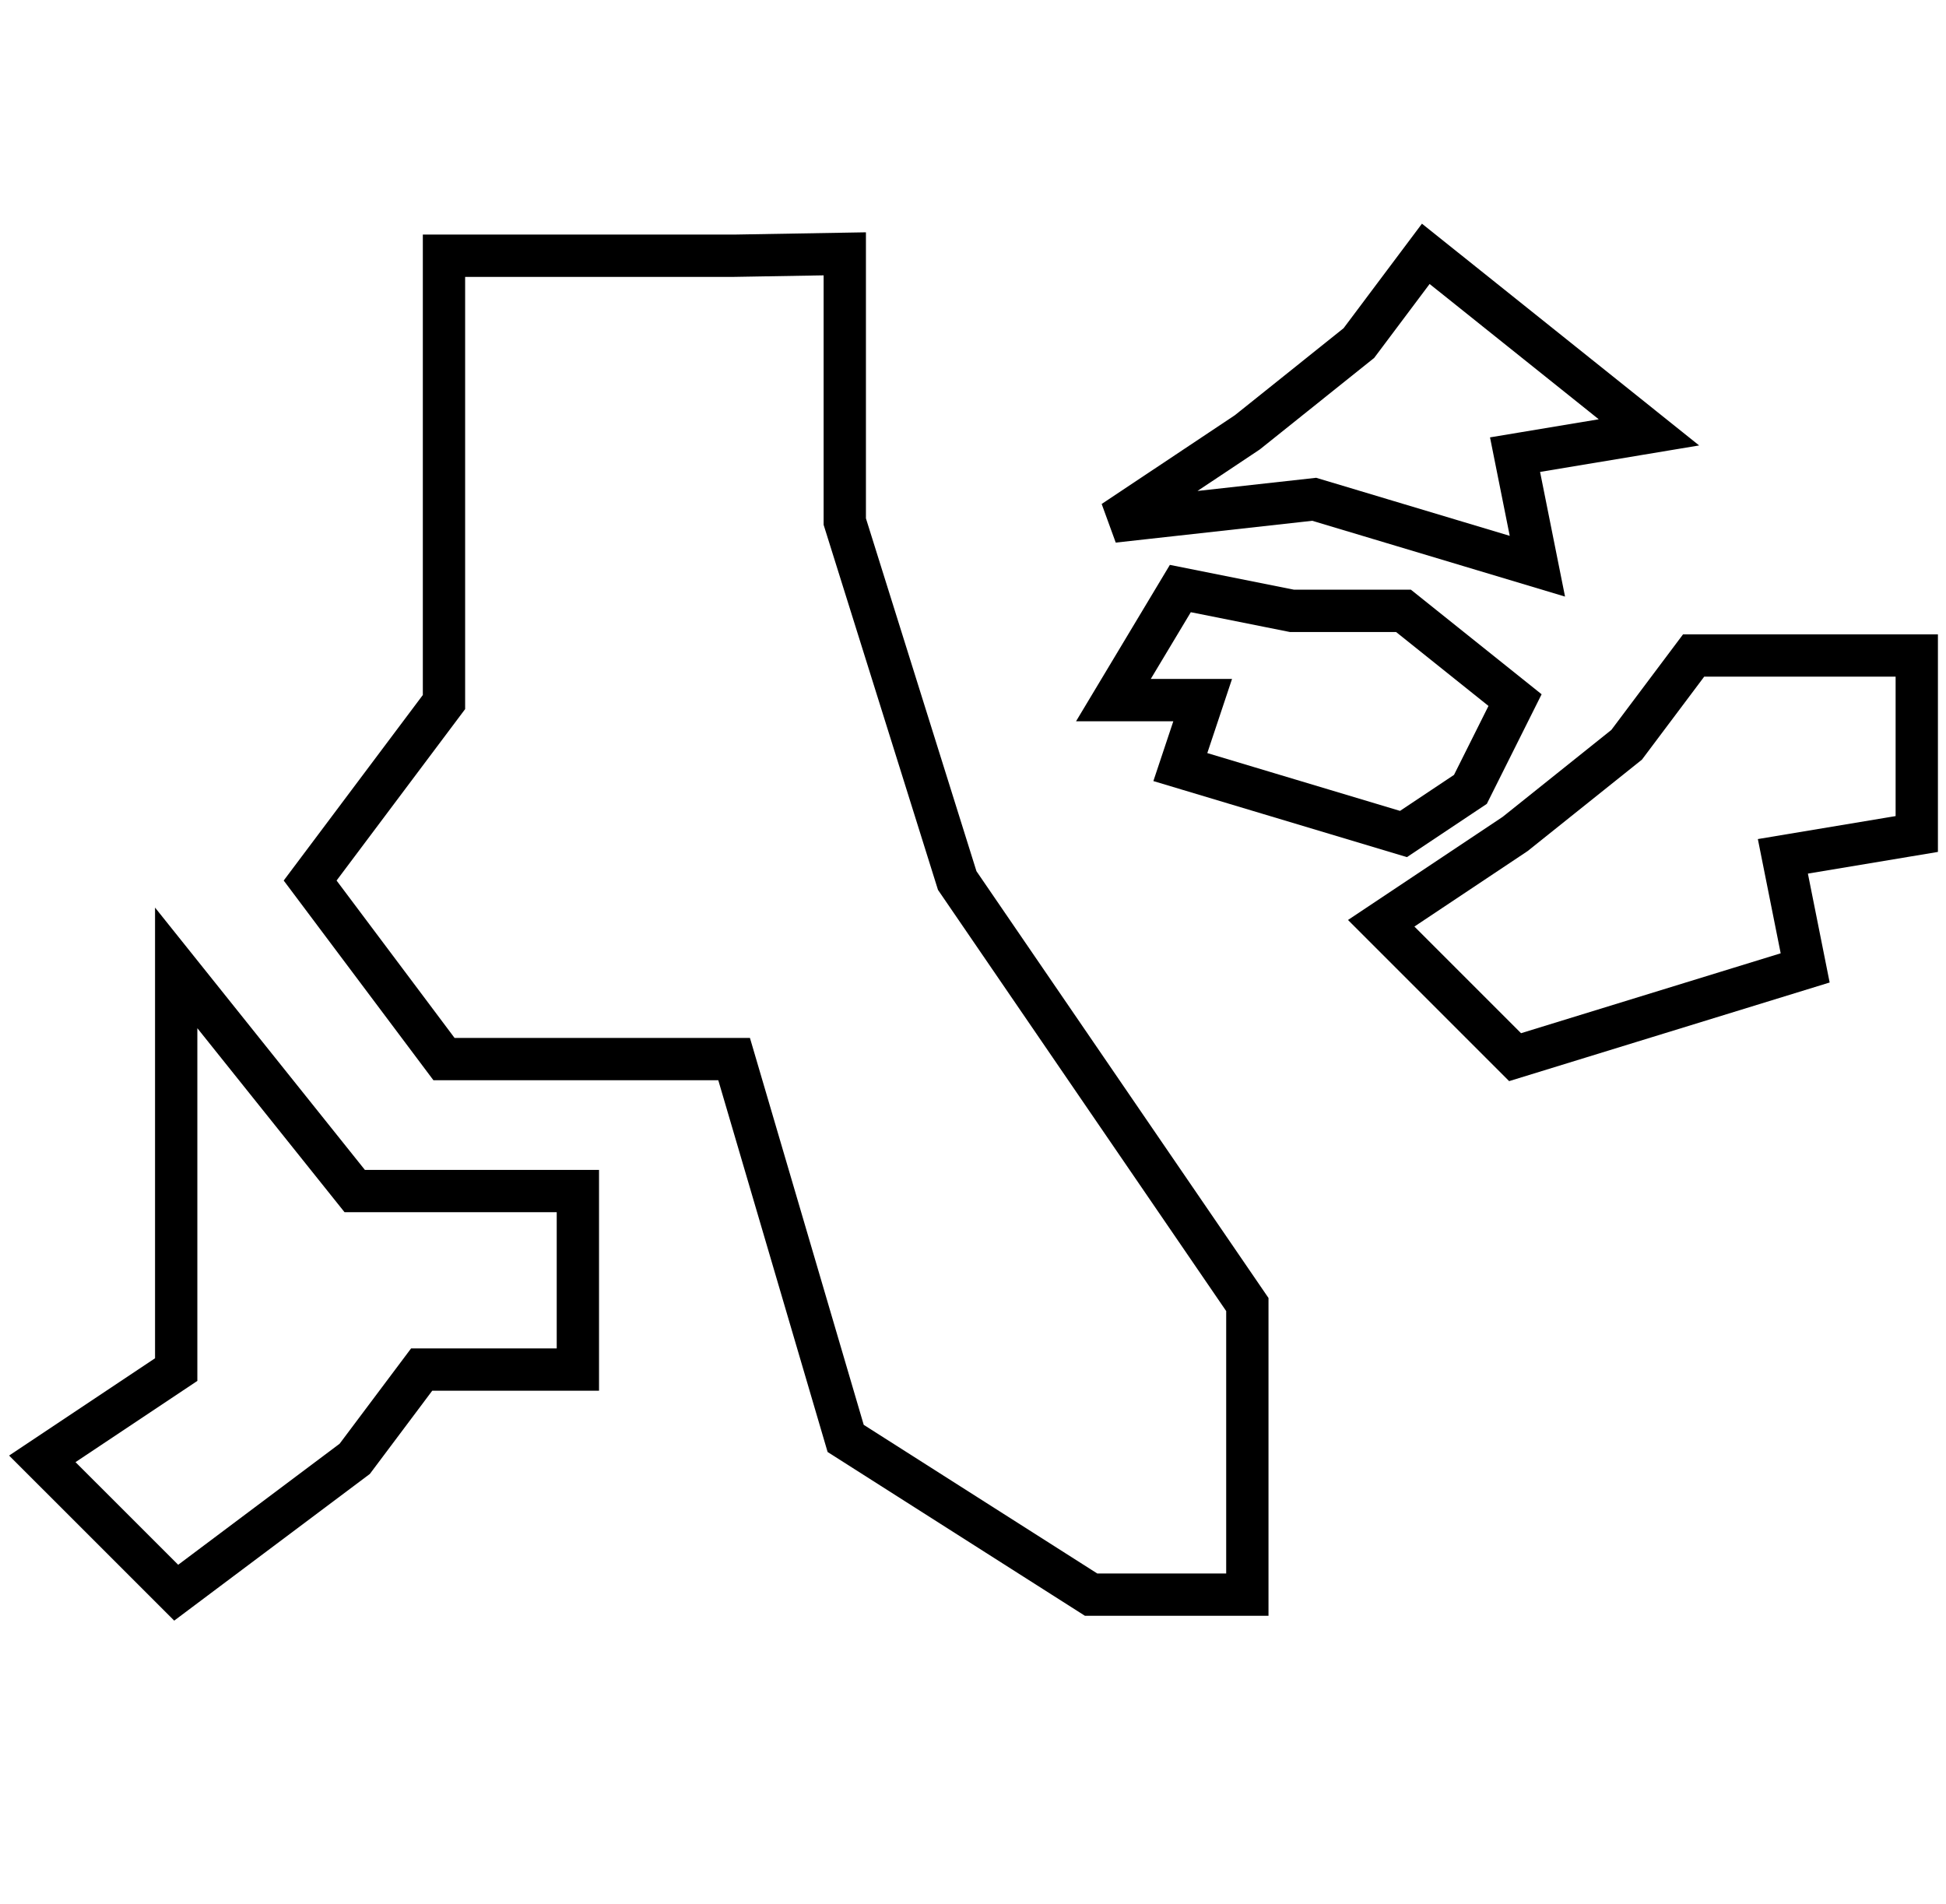 <svg xmlns="http://www.w3.org/2000/svg" fill="none" viewBox="0 0 46 45" height="45" width="46">
<g id="Frame 1000008407">
<g id="Group 1000004025">
<path stroke="black" d="M10.495 6.045H17.353L19.969 6V12.329L22.627 20.814L29.485 30.836V37.694H25.792L19.99 34.001L17.353 25.034H10.495L7.331 20.814L10.495 16.595V6.045Z" id="Vector 182"></path>
<path stroke="black" d="M4.165 32.374V22.879L8.385 28.154H13.66V32.374H9.967L8.385 34.484L4.165 37.648L1 34.484L4.165 32.374Z" id="Vector 183"></path>
<path stroke="black" d="M35.814 19.714L38.451 17.605L40.034 15.495H45.309V19.714L42.144 20.242L42.671 22.879L35.814 24.989L32.649 21.824L35.814 19.714Z" id="Vector 184"></path>
<path stroke="black" d="M29.484 10.22L32.121 8.11L33.703 6L36.341 8.11L38.978 10.22L35.813 10.747L36.341 13.384L31.066 11.802L26.319 12.329L29.484 10.22Z" id="Vector 185"></path>
<path stroke="black" d="M26.319 16.549L27.901 13.912L30.539 14.439H33.176L35.813 16.549L34.758 18.659L33.176 19.714L27.901 18.132L28.429 16.549H26.319Z" id="Vector 186"></path>
</g>
</g>
</svg>
